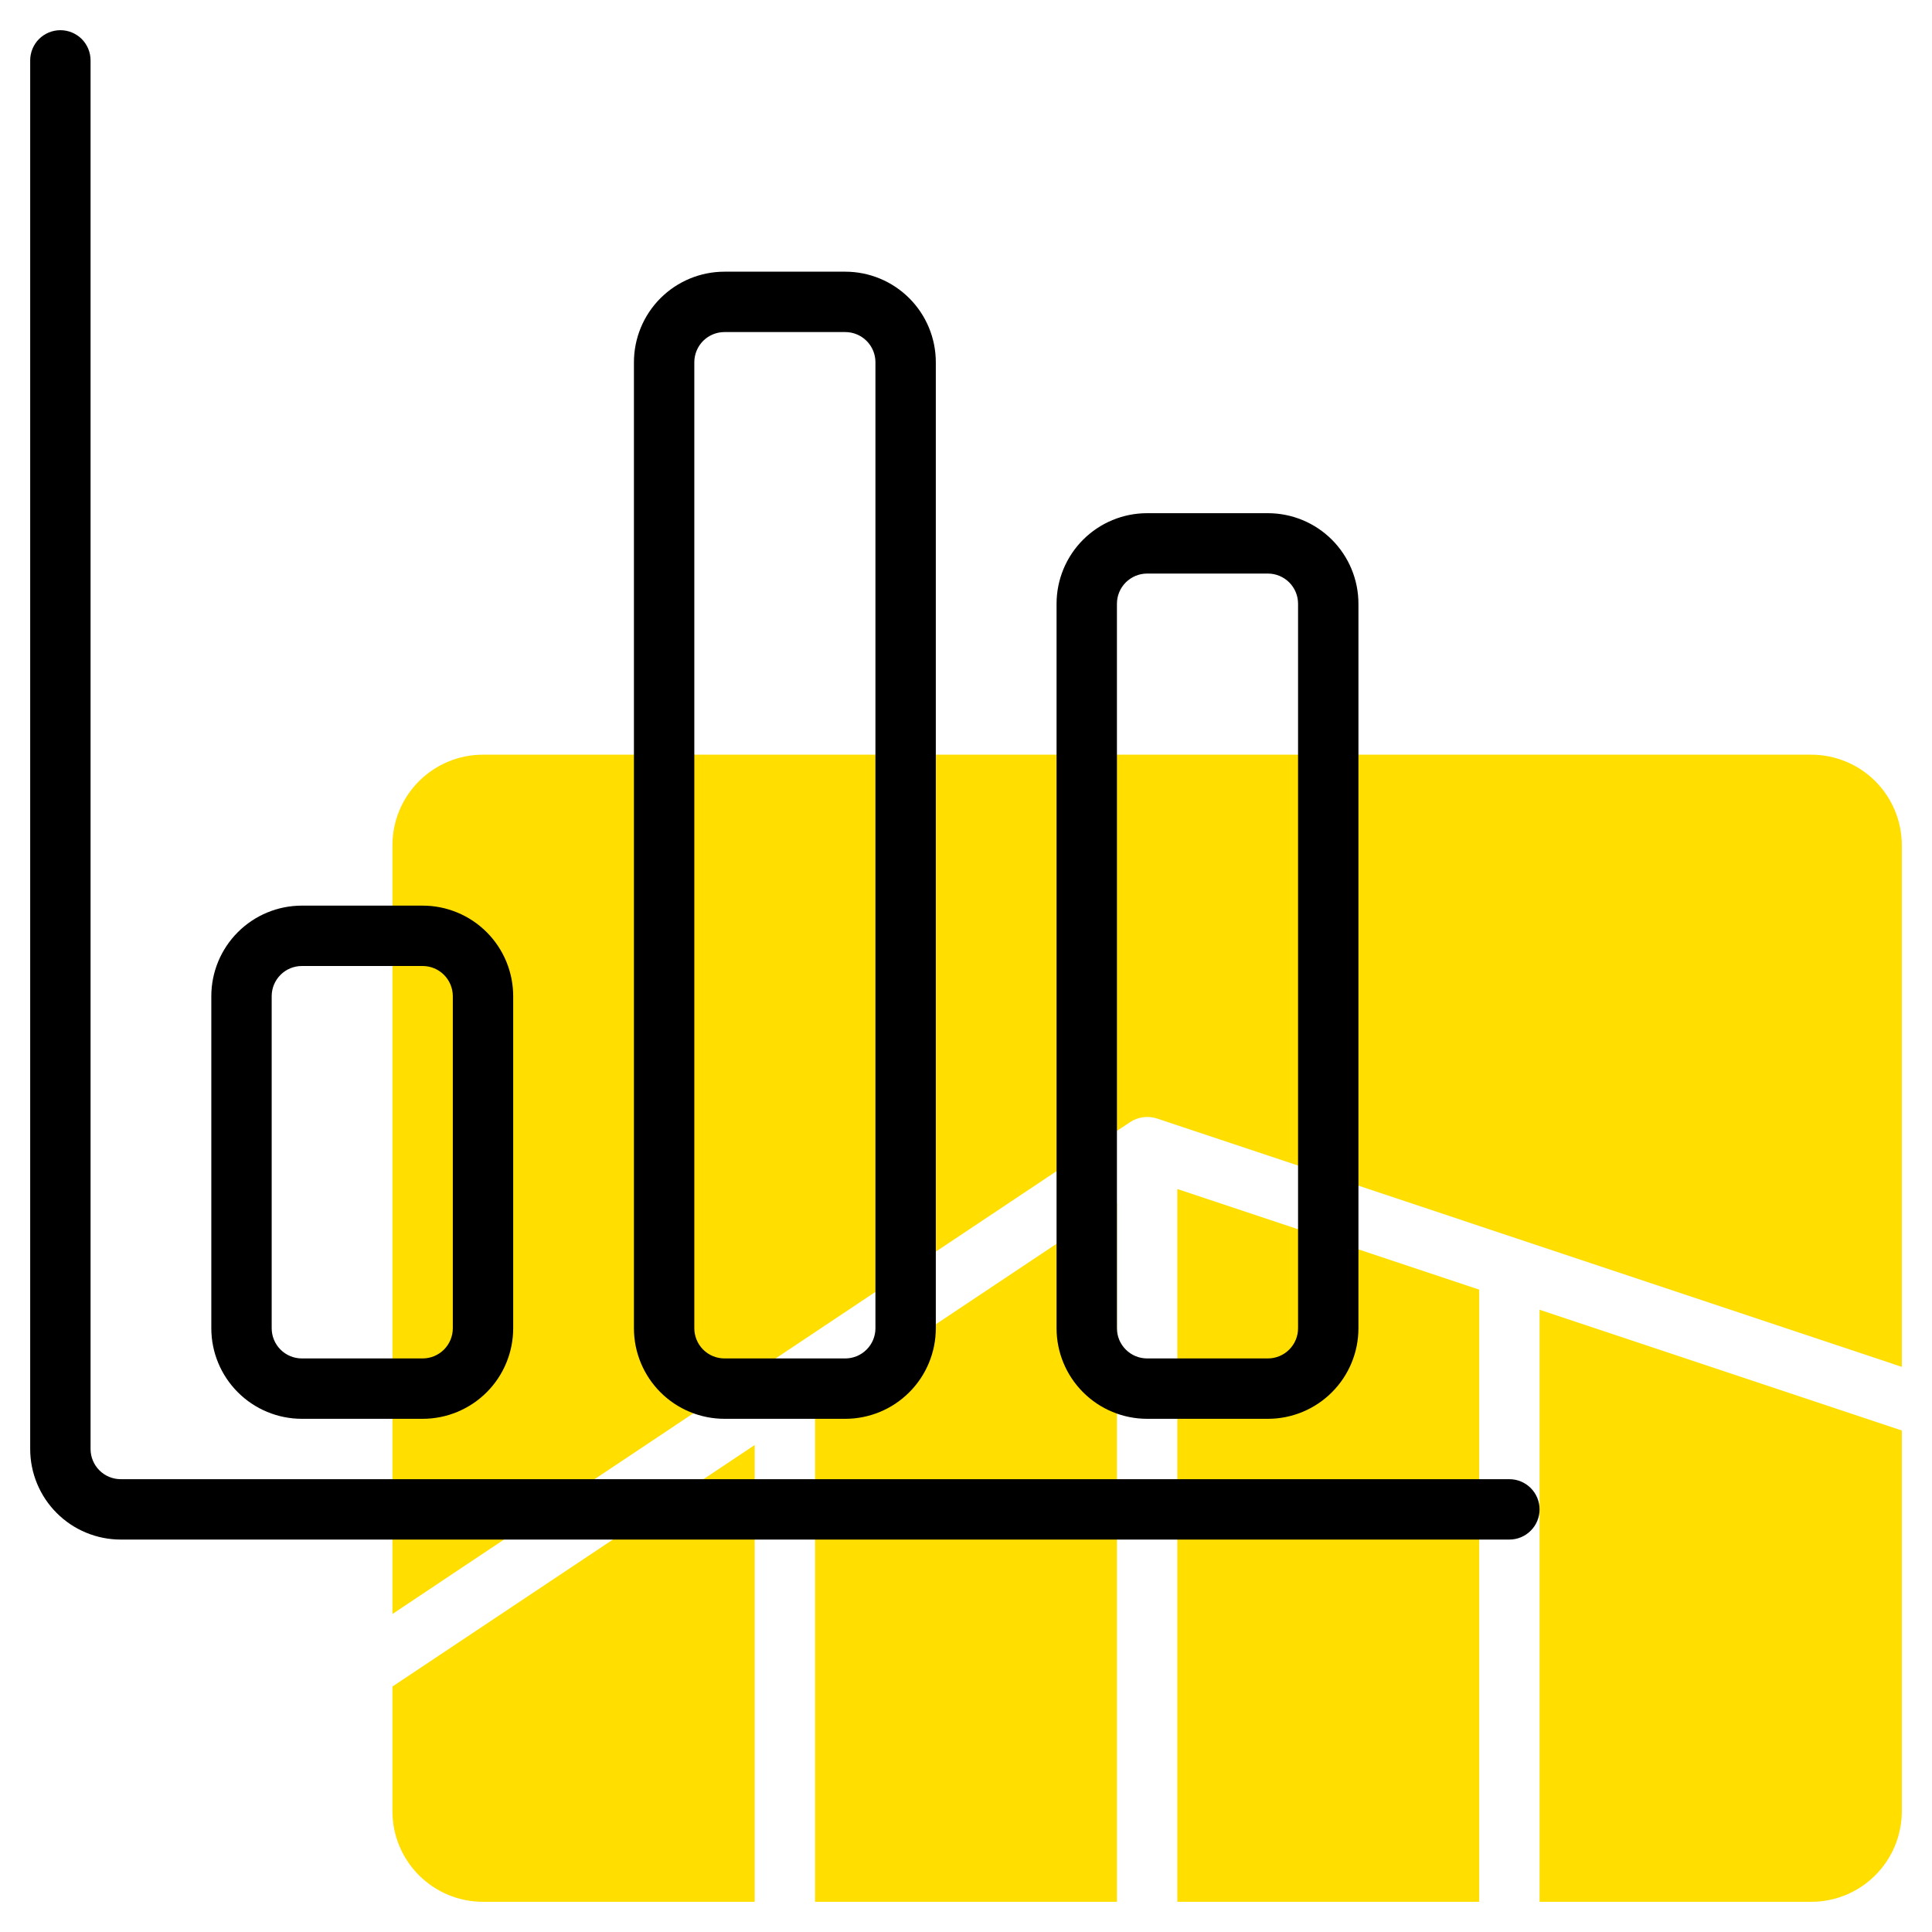 <?xml version="1.0" encoding="UTF-8"?> <svg xmlns="http://www.w3.org/2000/svg" width="72" height="72" viewBox="0 0 72 72" fill="none"> <path d="M67.5 28.125H18C17.105 28.125 16.246 28.481 15.614 29.113C14.981 29.746 14.625 30.605 14.625 31.5V60.148L28.626 50.811L42.126 41.811C42.269 41.718 42.432 41.658 42.601 41.636C42.77 41.613 42.943 41.628 43.105 41.679L70.875 50.939V31.5C70.875 30.605 70.519 29.746 69.886 29.113C69.254 28.481 68.395 28.125 67.5 28.125Z" fill="#FFDE00"></path> <path d="M57.375 48.812V70.875H67.5C68.395 70.875 69.254 70.519 69.886 69.886C70.519 69.254 70.875 68.395 70.875 67.5V53.312L57.375 48.812Z" fill="#FFDE00"></path> <path d="M14.625 62.852V67.5C14.625 68.395 14.981 69.254 15.614 69.886C16.246 70.519 17.105 70.875 18 70.875H28.125V53.852L14.625 62.852Z" fill="#FFDE00"></path> <path d="M43.875 44.312V70.875H55.125V48.061L43.875 44.312Z" fill="#FFDE00"></path> <path d="M30.375 52.352V70.875H41.625V44.852L30.375 52.352Z" fill="#FFDE00"></path> <path d="M56.25 55.125H4.5C4.202 55.125 3.915 55.007 3.704 54.795C3.494 54.584 3.375 54.298 3.375 54V2.25C3.375 1.952 3.256 1.665 3.046 1.454C2.835 1.244 2.548 1.125 2.25 1.125C1.952 1.125 1.665 1.244 1.454 1.454C1.244 1.665 1.125 1.952 1.125 2.25V54C1.125 54.895 1.481 55.754 2.114 56.386C2.746 57.019 3.605 57.375 4.5 57.375H56.25C56.548 57.375 56.834 57.257 57.045 57.045C57.257 56.834 57.375 56.548 57.375 56.25C57.375 55.952 57.257 55.666 57.045 55.455C56.834 55.243 56.548 55.125 56.25 55.125Z" fill="black"></path> <path d="M11.25 52.875H15.75C16.645 52.875 17.504 52.519 18.137 51.886C18.769 51.254 19.125 50.395 19.125 49.5V37.125C19.125 36.23 18.769 35.371 18.137 34.739C17.504 34.106 16.645 33.75 15.75 33.75H11.25C10.355 33.75 9.496 34.106 8.864 34.739C8.231 35.371 7.875 36.23 7.875 37.125V49.5C7.875 50.395 8.231 51.254 8.864 51.886C9.496 52.519 10.355 52.875 11.25 52.875ZM10.125 37.125C10.125 36.827 10.243 36.541 10.454 36.33C10.665 36.118 10.952 36 11.25 36H15.75C16.048 36 16.334 36.118 16.546 36.33C16.756 36.541 16.875 36.827 16.875 37.125V49.5C16.875 49.798 16.756 50.084 16.546 50.295C16.334 50.507 16.048 50.625 15.75 50.625H11.25C10.952 50.625 10.665 50.507 10.454 50.295C10.243 50.084 10.125 49.798 10.125 49.5V37.125Z" fill="black"></path> <path d="M27 52.875H31.5C32.395 52.875 33.254 52.519 33.886 51.886C34.519 51.254 34.875 50.395 34.875 49.5V13.5C34.875 12.605 34.519 11.746 33.886 11.114C33.254 10.481 32.395 10.125 31.5 10.125H27C26.105 10.125 25.246 10.481 24.613 11.114C23.981 11.746 23.625 12.605 23.625 13.5V49.5C23.625 50.395 23.981 51.254 24.613 51.886C25.246 52.519 26.105 52.875 27 52.875ZM25.875 13.5C25.875 13.202 25.994 12.915 26.204 12.704C26.416 12.493 26.702 12.375 27 12.375H31.5C31.798 12.375 32.084 12.493 32.295 12.704C32.507 12.915 32.625 13.202 32.625 13.5V49.5C32.625 49.798 32.507 50.084 32.295 50.295C32.084 50.507 31.798 50.625 31.5 50.625H27C26.702 50.625 26.416 50.507 26.204 50.295C25.994 50.084 25.875 49.798 25.875 49.5V13.5Z" fill="black"></path> <path d="M42.75 52.875H47.25C48.145 52.875 49.004 52.519 49.636 51.886C50.269 51.254 50.625 50.395 50.625 49.5V22.5C50.625 21.605 50.269 20.746 49.636 20.113C49.004 19.481 48.145 19.125 47.25 19.125H42.75C41.855 19.125 40.996 19.481 40.364 20.113C39.731 20.746 39.375 21.605 39.375 22.5V49.5C39.375 50.395 39.731 51.254 40.364 51.886C40.996 52.519 41.855 52.875 42.75 52.875ZM41.625 22.5C41.625 22.202 41.743 21.916 41.955 21.704C42.166 21.494 42.452 21.375 42.75 21.375H47.25C47.548 21.375 47.834 21.494 48.045 21.704C48.257 21.916 48.375 22.202 48.375 22.5V49.5C48.375 49.798 48.257 50.084 48.045 50.295C47.834 50.507 47.548 50.625 47.25 50.625H42.75C42.452 50.625 42.166 50.507 41.955 50.295C41.743 50.084 41.625 49.798 41.625 49.5V22.5Z" fill="black"></path> </svg> 